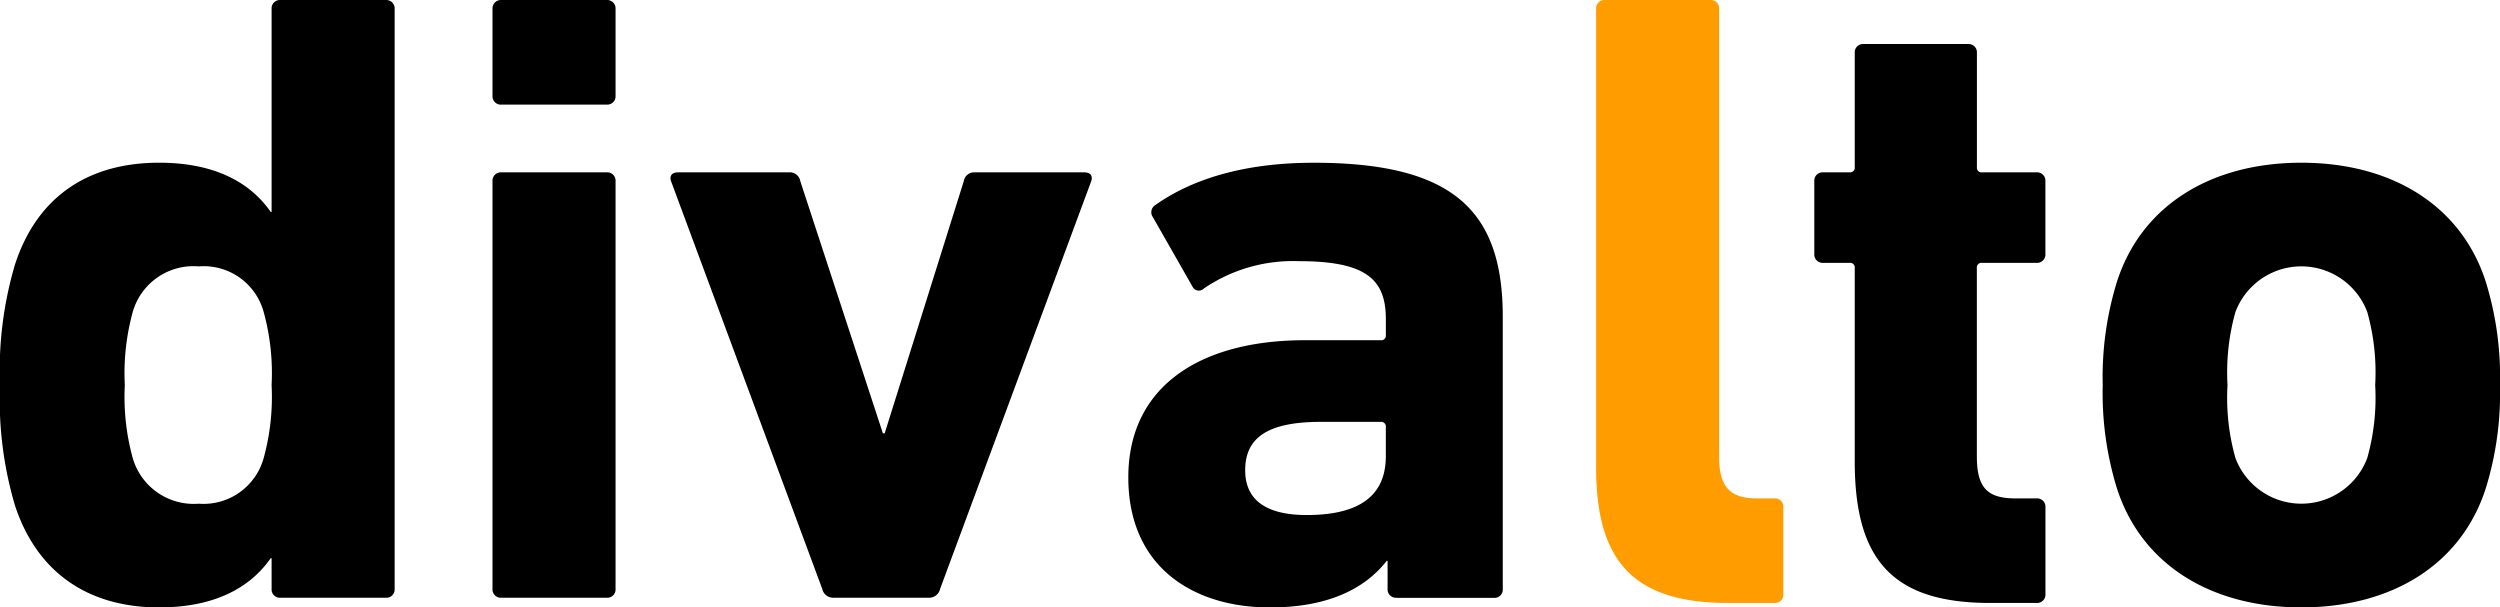 <svg id="logo_divalto_fond_clair_" data-name="logo divalto (fond clair)" xmlns="http://www.w3.org/2000/svg" width="208.286" height="50.609" viewBox="0 0 208.286 50.609">
  <path id="Tracé_963" data-name="Tracé 963" d="M23.36,49.8a.691.691,0,0,1-.732-.732V46.506h-.074c-1.684,2.416-4.611,4.1-9.3,4.1-5.934,0-10.178-2.927-12.009-8.5A31.029,31.029,0,0,1,0,32.081,31.065,31.065,0,0,1,1.246,22.047c1.831-5.64,6.075-8.491,12.009-8.491,4.688,0,7.615,1.681,9.3,4.1h.074V.732A.693.693,0,0,1,23.36,0h8.788a.7.7,0,0,1,.732.732V49.068a.689.689,0,0,1-.732.732ZM21.97,38.155a19.187,19.187,0,0,0,.658-6.075A19.251,19.251,0,0,0,21.97,26a5.181,5.181,0,0,0-5.42-3.806A5.259,5.259,0,0,0,11.057,26a19.265,19.265,0,0,0-.658,6.081,19.173,19.173,0,0,0,.658,6.075,5.284,5.284,0,0,0,5.493,3.809A5.2,5.2,0,0,0,21.97,38.155Z"/>
  <path id="Tracé_964" data-name="Tracé 964" d="M123.532,8.718a.691.691,0,0,1-.732-.732V.732A.7.7,0,0,1,123.532,0h8.788a.7.7,0,0,1,.732.732V7.983a.689.689,0,0,1-.732.732h-8.788Zm0,41.083a.691.691,0,0,1-.732-.732V15.086a.692.692,0,0,1,.732-.728h8.788a.69.69,0,0,1,.732.728V49.068a.689.689,0,0,1-.732.732Z" transform="translate(-81.767)"/>
  <path id="Tracé_965" data-name="Tracé 965" d="M180.7,78.412a.928.928,0,0,1-.879-.732L167.221,43.7c-.147-.434.074-.728.588-.728h9.229a.879.879,0,0,1,.952.728l6.883,21.017h.147L191.613,43.7a.879.879,0,0,1,.952-.728h9.082c.511,0,.732.291.585.728L189.638,77.68a.931.931,0,0,1-.879.732H180.7Z" transform="translate(-111.315 -28.612)"/>
  <path id="Tracé_966" data-name="Tracé 966" d="M303.664,76.821a.691.691,0,0,1-.732-.732V73.747h-.073c-1.831,2.342-4.909,3.883-9.74,3.883-6.3,0-11.788-3.3-11.788-10.84s5.931-11.424,14.719-11.424h6.3a.385.385,0,0,0,.438-.434V53.615c0-3.3-1.611-4.835-7.247-4.835a13.189,13.189,0,0,0-7.909,2.272.585.585,0,0,1-.952-.15l-3.3-5.784a.708.708,0,0,1,.221-1.026c3-2.122,7.321-3.512,13.182-3.512,11.571,0,15.745,3.953,15.745,12.814V76.1a.689.689,0,0,1-.732.732h-8.13Zm-.879-11.8V62.61a.39.39,0,0,0-.438-.441h-4.979c-4.32,0-6.3,1.246-6.3,4.03,0,2.493,1.758,3.732,5.129,3.732,4.394,0,6.589-1.611,6.589-4.909Z" transform="translate(-187.326 -27.021)"/>
  <path id="Tracé_967" data-name="Tracé 967" d="M408.966,50.235c-7.839,0-10.987-3.442-10.987-11.274V.732A.7.7,0,0,1,398.712,0H407.5a.693.693,0,0,1,.732.732V38.155c0,2.416.952,3.368,3.077,3.368h1.537a.689.689,0,0,1,.732.732v7.251a.69.69,0,0,1-.732.728h-3.879Z" transform="translate(-264.999)" fill="#ff9c00"/>
  <path id="Tracé_968" data-name="Tracé 968" d="M467.025,57.539c-8.2,0-11.277-3.662-11.277-11.788V29.638a.385.385,0,0,0-.438-.434h-2.2a.693.693,0,0,1-.732-.732V22.391a.69.69,0,0,1,.732-.728h2.2a.39.39,0,0,0,.438-.441V11.7a.69.69,0,0,1,.732-.728h8.714a.69.69,0,0,1,.732.728v9.523a.391.391,0,0,0,.441.441H470.9a.688.688,0,0,1,.732.728v6.081a.693.693,0,0,1-.732.732h-4.538a.386.386,0,0,0-.441.434V45.31c0,2.643.879,3.518,3.225,3.518h1.758a.689.689,0,0,1,.732.732v7.251a.69.69,0,0,1-.732.728h-3.879Z" transform="translate(-301.221 -7.304)"/>
  <path id="Tracé_969" data-name="Tracé 969" d="M525.463,67.662a26.936,26.936,0,0,1-1.173-8.567,26.934,26.934,0,0,1,1.173-8.567c2.052-6.446,7.909-9.957,15.377-9.957s13.326,3.512,15.377,9.957a26.908,26.908,0,0,1,1.173,8.567,26.908,26.908,0,0,1-1.173,8.567c-2.052,6.439-7.909,9.957-15.377,9.957S527.514,74.1,525.463,67.662Zm20.87-2.493a18.554,18.554,0,0,0,.658-6.075,18.614,18.614,0,0,0-.658-6.081,5.867,5.867,0,0,0-10.987,0,18.6,18.6,0,0,0-.658,6.081,18.517,18.517,0,0,0,.658,6.075,5.866,5.866,0,0,0,10.987,0Z" transform="translate(-349.104 -27.014)"/>
</svg>
